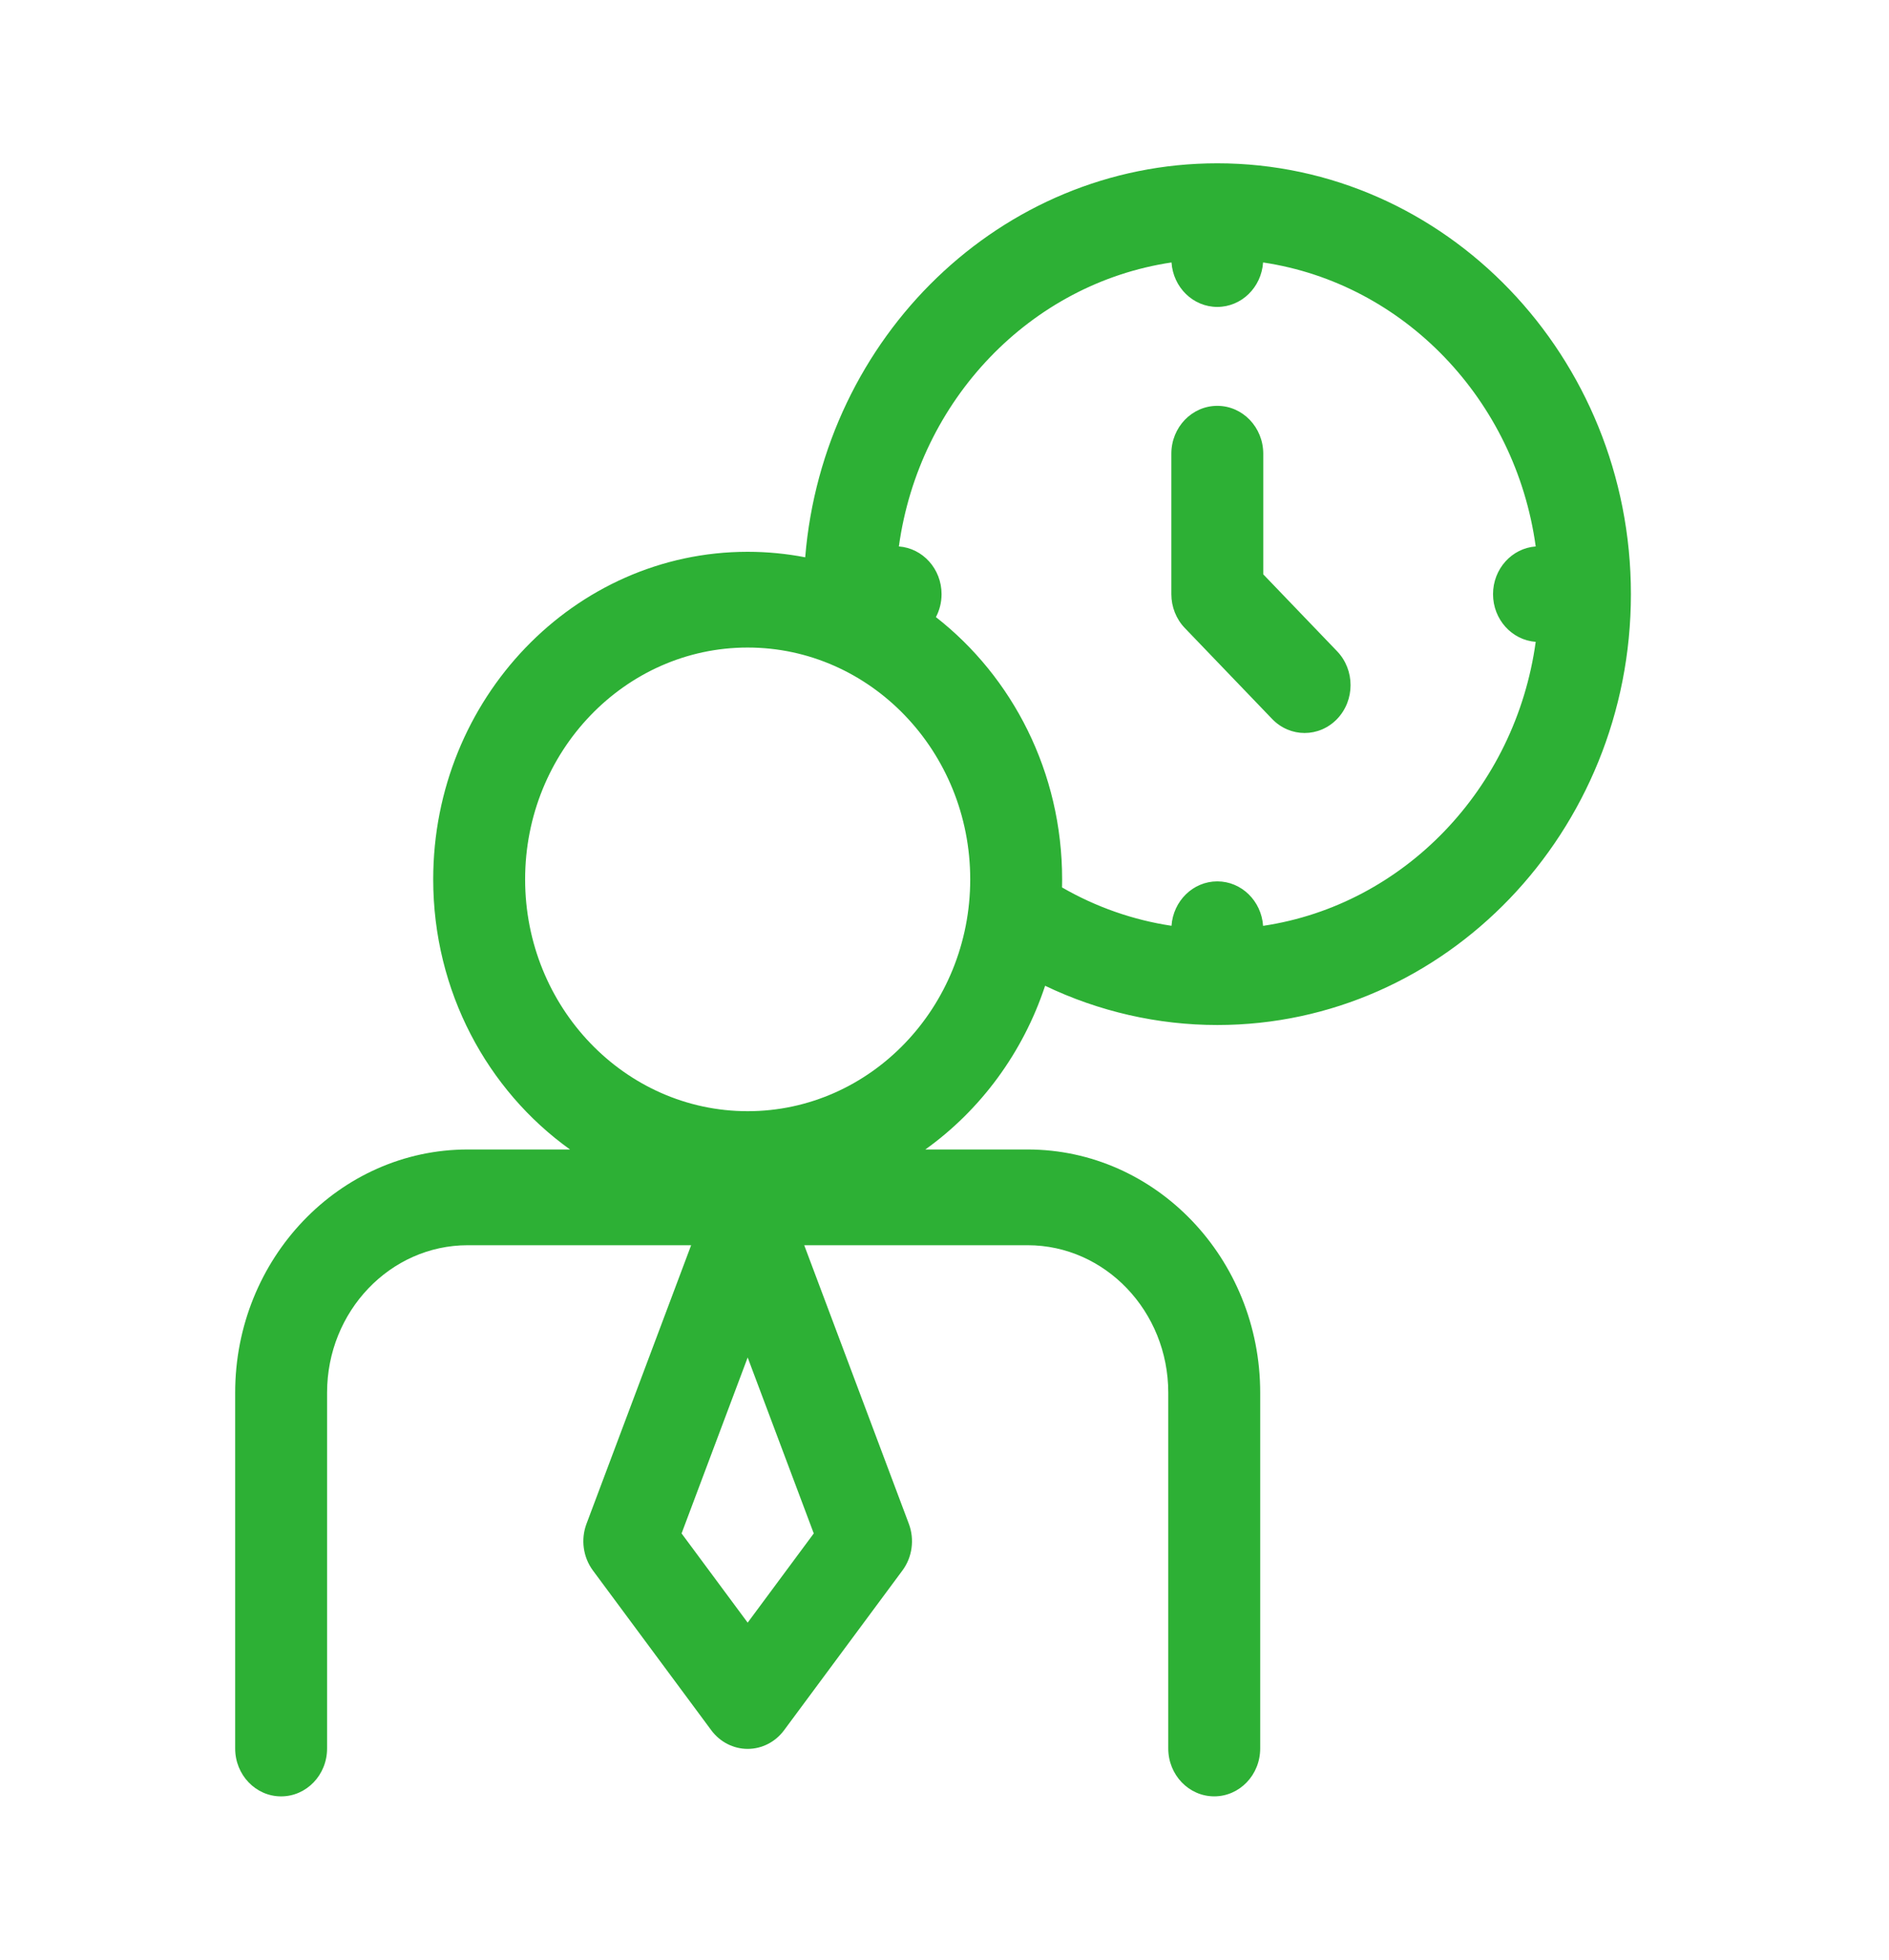 <svg width="81" height="84" viewBox="0 0 81 84" fill="none" xmlns="http://www.w3.org/2000/svg">
<path d="M54.548 30.817C54.933 31.218 55.437 31.419 55.941 31.419C56.446 31.419 56.95 31.218 57.335 30.818C58.104 30.016 58.104 28.717 57.335 27.916L54.168 24.618V19.448C54.168 18.315 53.285 17.396 52.197 17.396C51.109 17.396 50.227 18.315 50.227 19.448V25.468C50.227 26.012 50.434 26.534 50.804 26.919L54.548 30.817Z" fill="#2DB035"/>
<path d="M44.814 42.254C47.121 43.358 49.642 43.936 52.197 43.936C61.977 43.936 69.933 35.651 69.933 25.468C69.933 15.285 61.977 7 52.197 7C42.929 7 35.3 14.442 34.527 23.888C33.727 23.734 32.903 23.652 32.06 23.652C24.625 23.652 18.576 29.951 18.576 37.693C18.576 42.493 20.902 46.738 24.442 49.271H20.057C14.558 49.271 10.084 53.947 10.084 59.694V74.948C10.084 76.081 10.966 77 12.054 77C13.143 77 14.025 76.081 14.025 74.948V59.694C14.025 56.21 16.731 53.375 20.057 53.375H29.636L25.149 65.316C24.897 65.987 25.002 66.747 25.424 67.317L30.5 74.166C30.873 74.669 31.449 74.964 32.06 74.964C32.671 74.964 33.247 74.669 33.62 74.166L38.696 67.317C39.119 66.747 39.223 65.987 38.971 65.316L34.485 53.375H44.064C47.39 53.375 50.095 56.21 50.095 59.694V74.947C50.095 76.08 50.978 76.999 52.066 76.999C53.154 76.999 54.037 76.08 54.037 74.947V59.694C54.037 53.947 49.563 49.271 44.064 49.271H39.679C42.042 47.58 43.864 45.126 44.814 42.254ZM32.06 69.553L29.226 65.729L32.06 58.187L34.894 65.729L32.06 69.553ZM50.234 11.25C50.306 12.315 51.156 13.156 52.197 13.156C53.238 13.156 54.089 12.315 54.161 11.25C60.199 12.15 64.987 17.136 65.851 23.423C64.829 23.498 64.021 24.384 64.021 25.468C64.021 26.552 64.829 27.437 65.851 27.512C64.987 33.8 60.199 38.786 54.161 39.686C54.089 38.621 53.238 37.779 52.197 37.779C51.157 37.779 50.307 38.62 50.234 39.683C48.59 39.436 46.998 38.88 45.54 38.039C45.543 37.924 45.544 37.808 45.544 37.693C45.544 33.1 43.416 29.016 40.132 26.452C40.286 26.16 40.374 25.825 40.374 25.468C40.374 24.384 39.566 23.498 38.544 23.423C39.408 17.136 44.196 12.15 50.234 11.25V11.25ZM22.517 37.693C22.517 32.214 26.798 27.756 32.06 27.756C37.322 27.756 41.603 32.214 41.603 37.693C41.603 43.172 37.322 47.63 32.06 47.63C26.798 47.63 22.517 43.172 22.517 37.693V37.693Z" fill="#2DB035"/>
</svg>
